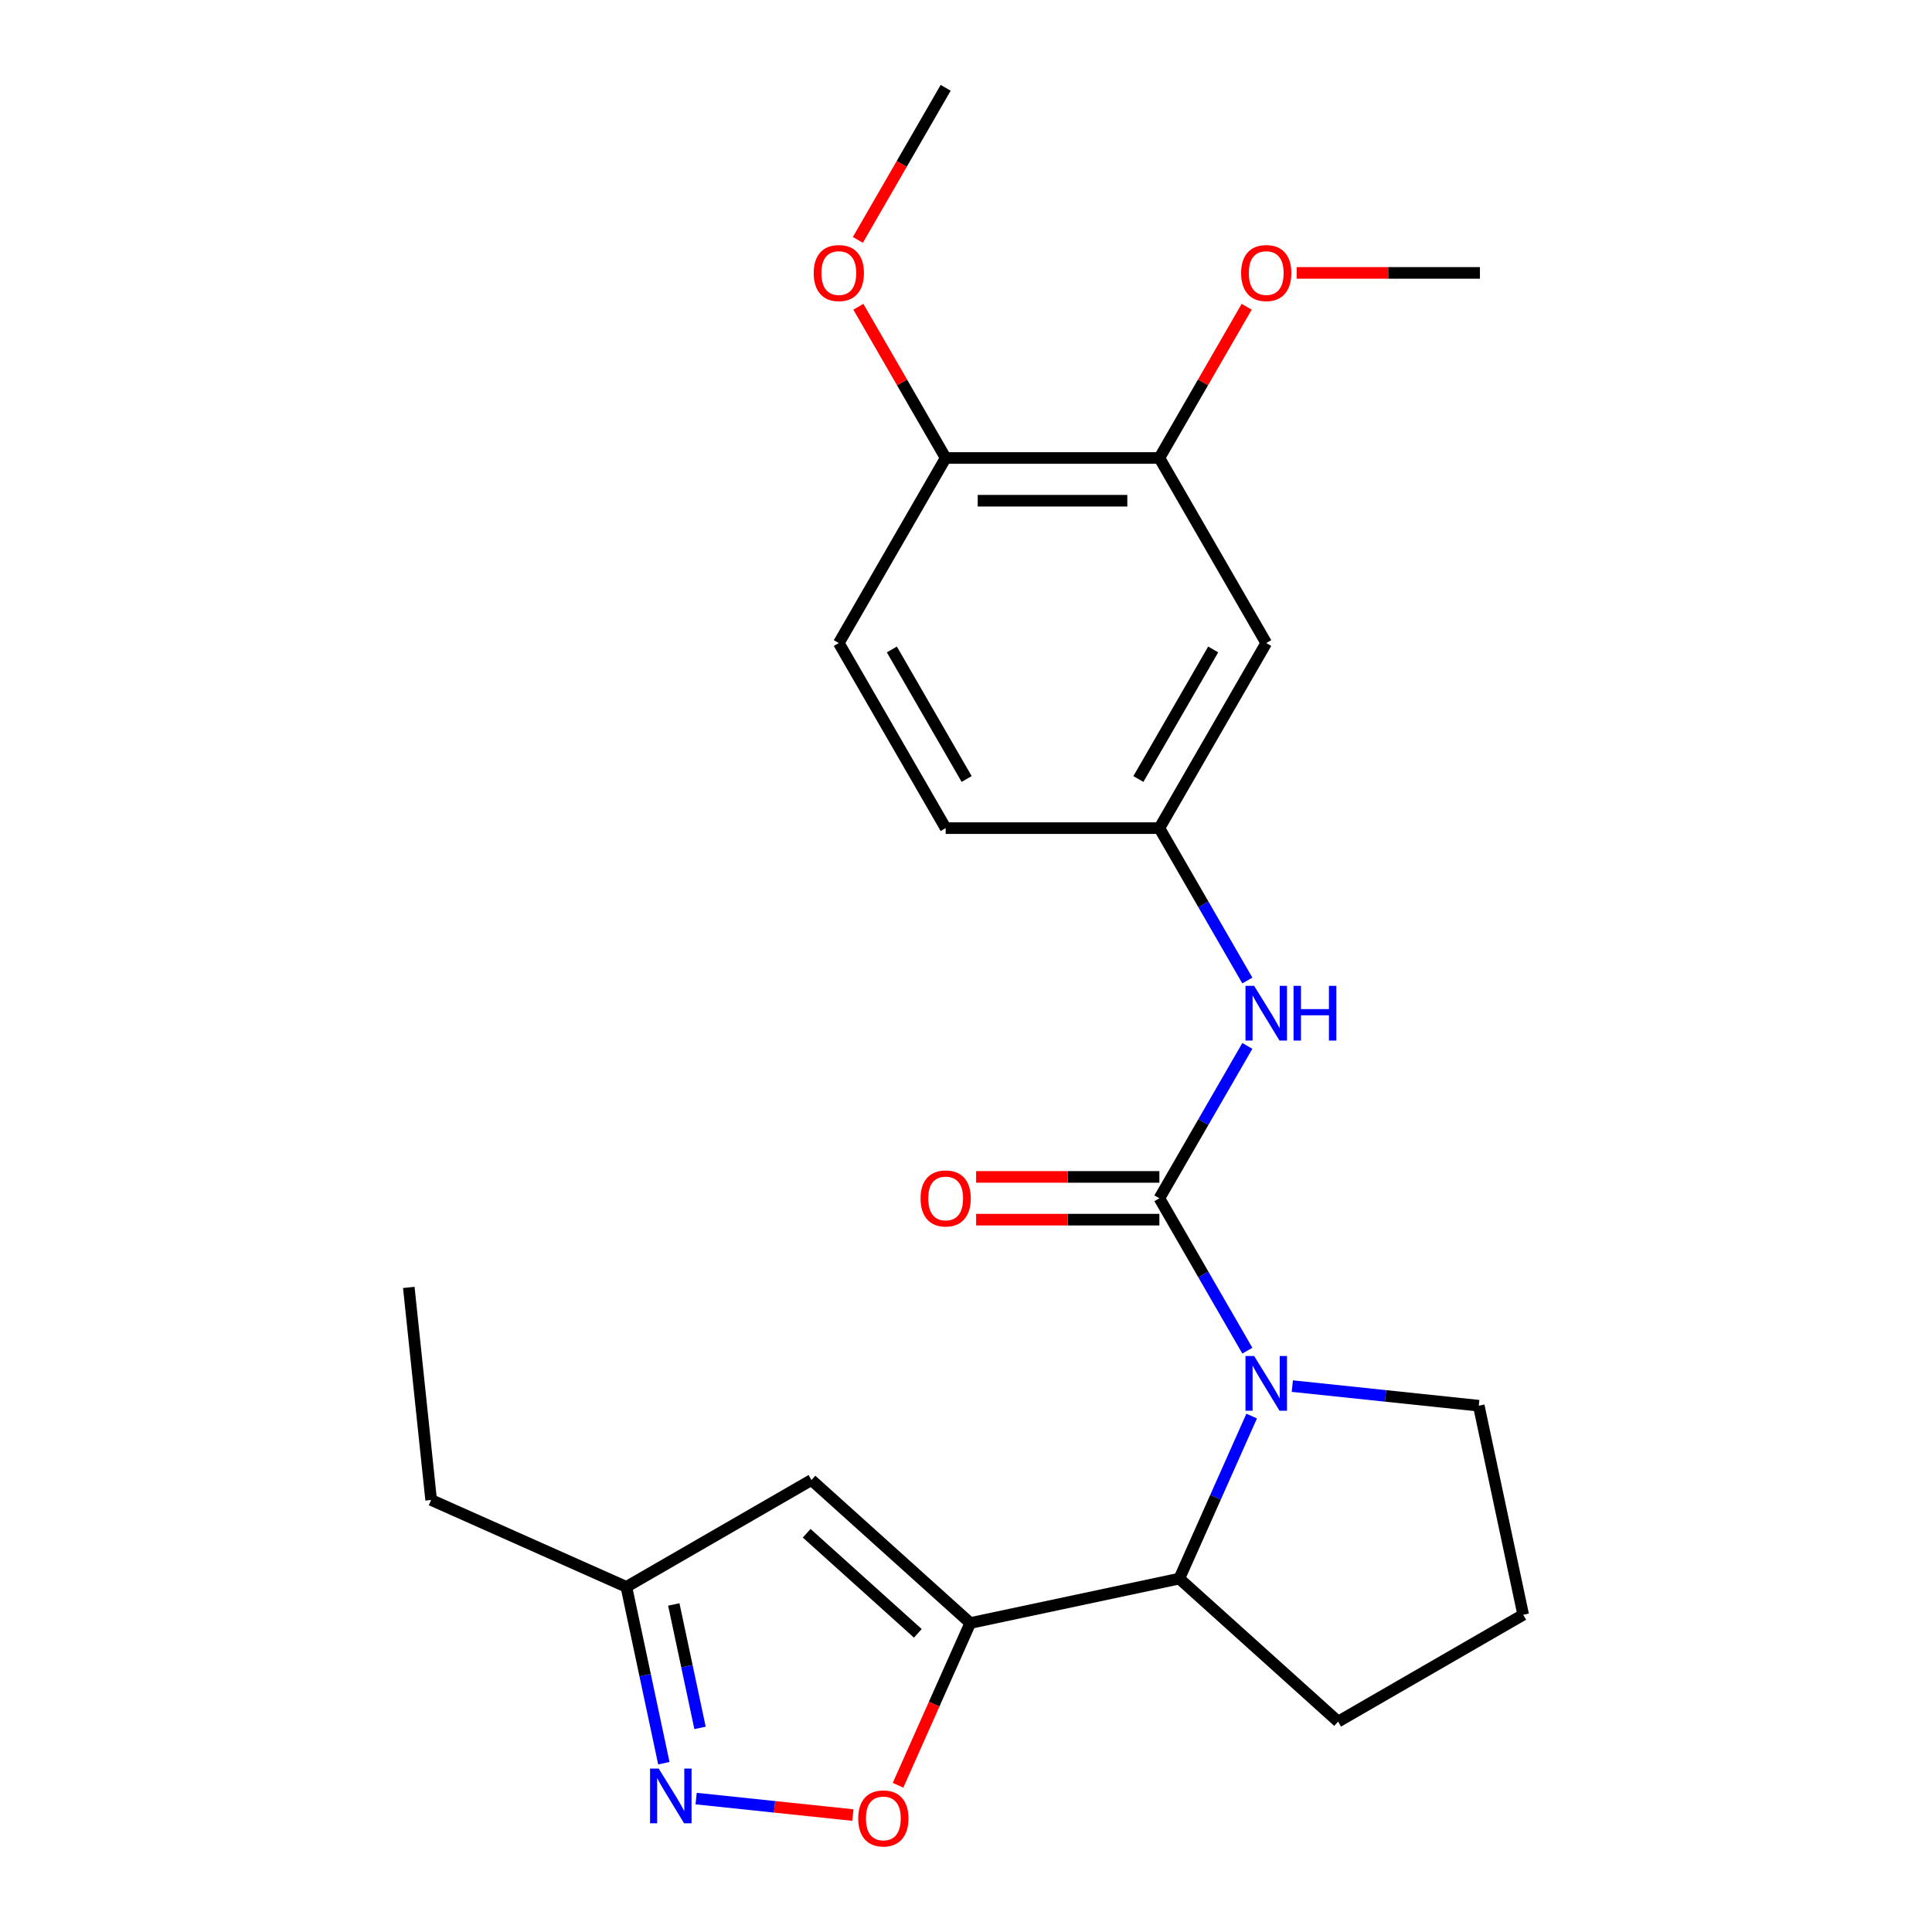 <?xml version='1.0' encoding='iso-8859-1'?>
<svg version='1.1' baseProfile='full'
              xmlns='http://www.w3.org/2000/svg'
                      xmlns:rdkit='http://www.rdkit.org/xml'
                      xmlns:xlink='http://www.w3.org/1999/xlink'
                  xml:space='preserve'
width='1000px' height='1000px' viewBox='0 0 1000 1000'>
<!-- END OF HEADER -->
<rect style='opacity:1.0;fill:#FFFFFF;stroke:none' width='1000' height='1000' x='0' y='0'> </rect>
<path class='bond-0' d='M 600.09,620.231 L 622.858,659.666' style='fill:none;fill-rule:evenodd;stroke:#000000;stroke-width:6px;stroke-linecap:butt;stroke-linejoin:miter;stroke-opacity:1' />
<path class='bond-0' d='M 622.858,659.666 L 645.626,699.101' style='fill:none;fill-rule:evenodd;stroke:#0000FF;stroke-width:6px;stroke-linecap:butt;stroke-linejoin:miter;stroke-opacity:1' />
<path class='bond-6' d='M 600.09,620.231 L 622.858,580.795' style='fill:none;fill-rule:evenodd;stroke:#000000;stroke-width:6px;stroke-linecap:butt;stroke-linejoin:miter;stroke-opacity:1' />
<path class='bond-6' d='M 622.858,580.795 L 645.626,541.36' style='fill:none;fill-rule:evenodd;stroke:#0000FF;stroke-width:6px;stroke-linecap:butt;stroke-linejoin:miter;stroke-opacity:1' />
<path class='bond-10' d='M 600.09,609.169 L 552.665,609.169' style='fill:none;fill-rule:evenodd;stroke:#000000;stroke-width:6px;stroke-linecap:butt;stroke-linejoin:miter;stroke-opacity:1' />
<path class='bond-10' d='M 552.665,609.169 L 505.24,609.169' style='fill:none;fill-rule:evenodd;stroke:#FF0000;stroke-width:6px;stroke-linecap:butt;stroke-linejoin:miter;stroke-opacity:1' />
<path class='bond-10' d='M 600.09,631.292 L 552.665,631.292' style='fill:none;fill-rule:evenodd;stroke:#000000;stroke-width:6px;stroke-linecap:butt;stroke-linejoin:miter;stroke-opacity:1' />
<path class='bond-10' d='M 552.665,631.292 L 505.24,631.292' style='fill:none;fill-rule:evenodd;stroke:#FF0000;stroke-width:6px;stroke-linecap:butt;stroke-linejoin:miter;stroke-opacity:1' />
<path class='bond-3' d='M 647.863,732.952 L 629.135,775.016' style='fill:none;fill-rule:evenodd;stroke:#0000FF;stroke-width:6px;stroke-linecap:butt;stroke-linejoin:miter;stroke-opacity:1' />
<path class='bond-3' d='M 629.135,775.016 L 610.407,817.079' style='fill:none;fill-rule:evenodd;stroke:#000000;stroke-width:6px;stroke-linecap:butt;stroke-linejoin:miter;stroke-opacity:1' />
<path class='bond-14' d='M 668.904,717.446 L 717.156,722.518' style='fill:none;fill-rule:evenodd;stroke:#0000FF;stroke-width:6px;stroke-linecap:butt;stroke-linejoin:miter;stroke-opacity:1' />
<path class='bond-14' d='M 717.156,722.518 L 765.408,727.589' style='fill:none;fill-rule:evenodd;stroke:#000000;stroke-width:6px;stroke-linecap:butt;stroke-linejoin:miter;stroke-opacity:1' />
<path class='bond-1' d='M 502.208,840.078 L 610.407,817.079' style='fill:none;fill-rule:evenodd;stroke:#000000;stroke-width:6px;stroke-linecap:butt;stroke-linejoin:miter;stroke-opacity:1' />
<path class='bond-2' d='M 502.208,840.078 L 483.516,882.061' style='fill:none;fill-rule:evenodd;stroke:#000000;stroke-width:6px;stroke-linecap:butt;stroke-linejoin:miter;stroke-opacity:1' />
<path class='bond-2' d='M 483.516,882.061 L 464.824,924.045' style='fill:none;fill-rule:evenodd;stroke:#FF0000;stroke-width:6px;stroke-linecap:butt;stroke-linejoin:miter;stroke-opacity:1' />
<path class='bond-4' d='M 502.208,840.078 L 420.005,766.061' style='fill:none;fill-rule:evenodd;stroke:#000000;stroke-width:6px;stroke-linecap:butt;stroke-linejoin:miter;stroke-opacity:1' />
<path class='bond-4' d='M 475.074,845.416 L 417.532,793.604' style='fill:none;fill-rule:evenodd;stroke:#000000;stroke-width:6px;stroke-linecap:butt;stroke-linejoin:miter;stroke-opacity:1' />
<path class='bond-5' d='M 441.451,939.473 L 400.884,935.209' style='fill:none;fill-rule:evenodd;stroke:#FF0000;stroke-width:6px;stroke-linecap:butt;stroke-linejoin:miter;stroke-opacity:1' />
<path class='bond-5' d='M 400.884,935.209 L 360.316,930.945' style='fill:none;fill-rule:evenodd;stroke:#0000FF;stroke-width:6px;stroke-linecap:butt;stroke-linejoin:miter;stroke-opacity:1' />
<path class='bond-18' d='M 610.407,817.079 L 692.61,891.096' style='fill:none;fill-rule:evenodd;stroke:#000000;stroke-width:6px;stroke-linecap:butt;stroke-linejoin:miter;stroke-opacity:1' />
<path class='bond-7' d='M 420.005,766.061 L 324.209,821.369' style='fill:none;fill-rule:evenodd;stroke:#000000;stroke-width:6px;stroke-linecap:butt;stroke-linejoin:miter;stroke-opacity:1' />
<path class='bond-26' d='M 343.609,912.642 L 333.909,867.006' style='fill:none;fill-rule:evenodd;stroke:#0000FF;stroke-width:6px;stroke-linecap:butt;stroke-linejoin:miter;stroke-opacity:1' />
<path class='bond-26' d='M 333.909,867.006 L 324.209,821.369' style='fill:none;fill-rule:evenodd;stroke:#000000;stroke-width:6px;stroke-linecap:butt;stroke-linejoin:miter;stroke-opacity:1' />
<path class='bond-26' d='M 362.339,894.352 L 355.549,862.406' style='fill:none;fill-rule:evenodd;stroke:#0000FF;stroke-width:6px;stroke-linecap:butt;stroke-linejoin:miter;stroke-opacity:1' />
<path class='bond-26' d='M 355.549,862.406 L 348.758,830.46' style='fill:none;fill-rule:evenodd;stroke:#000000;stroke-width:6px;stroke-linecap:butt;stroke-linejoin:miter;stroke-opacity:1' />
<path class='bond-11' d='M 645.626,507.509 L 622.858,468.074' style='fill:none;fill-rule:evenodd;stroke:#0000FF;stroke-width:6px;stroke-linecap:butt;stroke-linejoin:miter;stroke-opacity:1' />
<path class='bond-11' d='M 622.858,468.074 L 600.09,428.639' style='fill:none;fill-rule:evenodd;stroke:#000000;stroke-width:6px;stroke-linecap:butt;stroke-linejoin:miter;stroke-opacity:1' />
<path class='bond-20' d='M 324.209,821.369 L 223.156,776.378' style='fill:none;fill-rule:evenodd;stroke:#000000;stroke-width:6px;stroke-linecap:butt;stroke-linejoin:miter;stroke-opacity:1' />
<path class='bond-8' d='M 655.398,332.843 L 600.09,428.639' style='fill:none;fill-rule:evenodd;stroke:#000000;stroke-width:6px;stroke-linecap:butt;stroke-linejoin:miter;stroke-opacity:1' />
<path class='bond-8' d='M 627.943,336.151 L 589.227,403.208' style='fill:none;fill-rule:evenodd;stroke:#000000;stroke-width:6px;stroke-linecap:butt;stroke-linejoin:miter;stroke-opacity:1' />
<path class='bond-9' d='M 655.398,332.843 L 600.09,237.047' style='fill:none;fill-rule:evenodd;stroke:#000000;stroke-width:6px;stroke-linecap:butt;stroke-linejoin:miter;stroke-opacity:1' />
<path class='bond-16' d='M 600.09,237.047 L 622.685,197.911' style='fill:none;fill-rule:evenodd;stroke:#000000;stroke-width:6px;stroke-linecap:butt;stroke-linejoin:miter;stroke-opacity:1' />
<path class='bond-16' d='M 622.685,197.911 L 645.28,158.776' style='fill:none;fill-rule:evenodd;stroke:#FF0000;stroke-width:6px;stroke-linecap:butt;stroke-linejoin:miter;stroke-opacity:1' />
<path class='bond-25' d='M 600.09,237.047 L 489.475,237.047' style='fill:none;fill-rule:evenodd;stroke:#000000;stroke-width:6px;stroke-linecap:butt;stroke-linejoin:miter;stroke-opacity:1' />
<path class='bond-25' d='M 583.498,259.17 L 506.067,259.17' style='fill:none;fill-rule:evenodd;stroke:#000000;stroke-width:6px;stroke-linecap:butt;stroke-linejoin:miter;stroke-opacity:1' />
<path class='bond-15' d='M 600.09,428.639 L 489.475,428.639' style='fill:none;fill-rule:evenodd;stroke:#000000;stroke-width:6px;stroke-linecap:butt;stroke-linejoin:miter;stroke-opacity:1' />
<path class='bond-12' d='M 489.475,237.047 L 434.167,332.843' style='fill:none;fill-rule:evenodd;stroke:#000000;stroke-width:6px;stroke-linecap:butt;stroke-linejoin:miter;stroke-opacity:1' />
<path class='bond-17' d='M 489.475,237.047 L 466.88,197.911' style='fill:none;fill-rule:evenodd;stroke:#000000;stroke-width:6px;stroke-linecap:butt;stroke-linejoin:miter;stroke-opacity:1' />
<path class='bond-17' d='M 466.88,197.911 L 444.285,158.776' style='fill:none;fill-rule:evenodd;stroke:#FF0000;stroke-width:6px;stroke-linecap:butt;stroke-linejoin:miter;stroke-opacity:1' />
<path class='bond-13' d='M 434.167,332.843 L 489.475,428.639' style='fill:none;fill-rule:evenodd;stroke:#000000;stroke-width:6px;stroke-linecap:butt;stroke-linejoin:miter;stroke-opacity:1' />
<path class='bond-13' d='M 461.622,336.151 L 500.338,403.208' style='fill:none;fill-rule:evenodd;stroke:#000000;stroke-width:6px;stroke-linecap:butt;stroke-linejoin:miter;stroke-opacity:1' />
<path class='bond-19' d='M 765.408,727.589 L 788.406,835.788' style='fill:none;fill-rule:evenodd;stroke:#000000;stroke-width:6px;stroke-linecap:butt;stroke-linejoin:miter;stroke-opacity:1' />
<path class='bond-21' d='M 671.164,141.251 L 718.589,141.251' style='fill:none;fill-rule:evenodd;stroke:#FF0000;stroke-width:6px;stroke-linecap:butt;stroke-linejoin:miter;stroke-opacity:1' />
<path class='bond-21' d='M 718.589,141.251 L 766.014,141.251' style='fill:none;fill-rule:evenodd;stroke:#000000;stroke-width:6px;stroke-linecap:butt;stroke-linejoin:miter;stroke-opacity:1' />
<path class='bond-22' d='M 444.031,124.165 L 466.753,84.81' style='fill:none;fill-rule:evenodd;stroke:#FF0000;stroke-width:6px;stroke-linecap:butt;stroke-linejoin:miter;stroke-opacity:1' />
<path class='bond-22' d='M 466.753,84.81 L 489.475,45.455' style='fill:none;fill-rule:evenodd;stroke:#000000;stroke-width:6px;stroke-linecap:butt;stroke-linejoin:miter;stroke-opacity:1' />
<path class='bond-24' d='M 692.61,891.096 L 788.406,835.788' style='fill:none;fill-rule:evenodd;stroke:#000000;stroke-width:6px;stroke-linecap:butt;stroke-linejoin:miter;stroke-opacity:1' />
<path class='bond-23' d='M 223.156,776.378 L 211.594,666.368' style='fill:none;fill-rule:evenodd;stroke:#000000;stroke-width:6px;stroke-linecap:butt;stroke-linejoin:miter;stroke-opacity:1' />
<path  class='atom-1' d='M 649.138 701.867
L 658.418 716.867
Q 659.338 718.347, 660.818 721.027
Q 662.298 723.707, 662.378 723.867
L 662.378 701.867
L 666.138 701.867
L 666.138 730.187
L 662.258 730.187
L 652.298 713.787
Q 651.138 711.867, 649.898 709.667
Q 648.698 707.467, 648.338 706.787
L 648.338 730.187
L 644.658 730.187
L 644.658 701.867
L 649.138 701.867
' fill='#0000FF'/>
<path  class='atom-3' d='M 444.217 941.21
Q 444.217 934.41, 447.577 930.61
Q 450.937 926.81, 457.217 926.81
Q 463.497 926.81, 466.857 930.61
Q 470.217 934.41, 470.217 941.21
Q 470.217 948.09, 466.817 952.01
Q 463.417 955.89, 457.217 955.89
Q 450.977 955.89, 447.577 952.01
Q 444.217 948.13, 444.217 941.21
M 457.217 952.69
Q 461.537 952.69, 463.857 949.81
Q 466.217 946.89, 466.217 941.21
Q 466.217 935.65, 463.857 932.85
Q 461.537 930.01, 457.217 930.01
Q 452.897 930.01, 450.537 932.81
Q 448.217 935.61, 448.217 941.21
Q 448.217 946.93, 450.537 949.81
Q 452.897 952.69, 457.217 952.69
' fill='#FF0000'/>
<path  class='atom-6' d='M 340.947 915.408
L 350.227 930.408
Q 351.147 931.888, 352.627 934.568
Q 354.107 937.248, 354.187 937.408
L 354.187 915.408
L 357.947 915.408
L 357.947 943.728
L 354.067 943.728
L 344.107 927.328
Q 342.947 925.408, 341.707 923.208
Q 340.507 921.008, 340.147 920.328
L 340.147 943.728
L 336.467 943.728
L 336.467 915.408
L 340.947 915.408
' fill='#0000FF'/>
<path  class='atom-7' d='M 649.138 510.275
L 658.418 525.275
Q 659.338 526.755, 660.818 529.435
Q 662.298 532.115, 662.378 532.275
L 662.378 510.275
L 666.138 510.275
L 666.138 538.595
L 662.258 538.595
L 652.298 522.195
Q 651.138 520.275, 649.898 518.075
Q 648.698 515.875, 648.338 515.195
L 648.338 538.595
L 644.658 538.595
L 644.658 510.275
L 649.138 510.275
' fill='#0000FF'/>
<path  class='atom-7' d='M 669.538 510.275
L 673.378 510.275
L 673.378 522.315
L 687.858 522.315
L 687.858 510.275
L 691.698 510.275
L 691.698 538.595
L 687.858 538.595
L 687.858 525.515
L 673.378 525.515
L 673.378 538.595
L 669.538 538.595
L 669.538 510.275
' fill='#0000FF'/>
<path  class='atom-11' d='M 476.475 620.311
Q 476.475 613.511, 479.835 609.711
Q 483.195 605.911, 489.475 605.911
Q 495.755 605.911, 499.115 609.711
Q 502.475 613.511, 502.475 620.311
Q 502.475 627.191, 499.075 631.111
Q 495.675 634.991, 489.475 634.991
Q 483.235 634.991, 479.835 631.111
Q 476.475 627.231, 476.475 620.311
M 489.475 631.791
Q 493.795 631.791, 496.115 628.911
Q 498.475 625.991, 498.475 620.311
Q 498.475 614.751, 496.115 611.951
Q 493.795 609.111, 489.475 609.111
Q 485.155 609.111, 482.795 611.911
Q 480.475 614.711, 480.475 620.311
Q 480.475 626.031, 482.795 628.911
Q 485.155 631.791, 489.475 631.791
' fill='#FF0000'/>
<path  class='atom-17' d='M 642.398 141.331
Q 642.398 134.531, 645.758 130.731
Q 649.118 126.931, 655.398 126.931
Q 661.678 126.931, 665.038 130.731
Q 668.398 134.531, 668.398 141.331
Q 668.398 148.211, 664.998 152.131
Q 661.598 156.011, 655.398 156.011
Q 649.158 156.011, 645.758 152.131
Q 642.398 148.251, 642.398 141.331
M 655.398 152.811
Q 659.718 152.811, 662.038 149.931
Q 664.398 147.011, 664.398 141.331
Q 664.398 135.771, 662.038 132.971
Q 659.718 130.131, 655.398 130.131
Q 651.078 130.131, 648.718 132.931
Q 646.398 135.731, 646.398 141.331
Q 646.398 147.051, 648.718 149.931
Q 651.078 152.811, 655.398 152.811
' fill='#FF0000'/>
<path  class='atom-18' d='M 421.167 141.331
Q 421.167 134.531, 424.527 130.731
Q 427.887 126.931, 434.167 126.931
Q 440.447 126.931, 443.807 130.731
Q 447.167 134.531, 447.167 141.331
Q 447.167 148.211, 443.767 152.131
Q 440.367 156.011, 434.167 156.011
Q 427.927 156.011, 424.527 152.131
Q 421.167 148.251, 421.167 141.331
M 434.167 152.811
Q 438.487 152.811, 440.807 149.931
Q 443.167 147.011, 443.167 141.331
Q 443.167 135.771, 440.807 132.971
Q 438.487 130.131, 434.167 130.131
Q 429.847 130.131, 427.487 132.931
Q 425.167 135.731, 425.167 141.331
Q 425.167 147.051, 427.487 149.931
Q 429.847 152.811, 434.167 152.811
' fill='#FF0000'/>
</svg>
